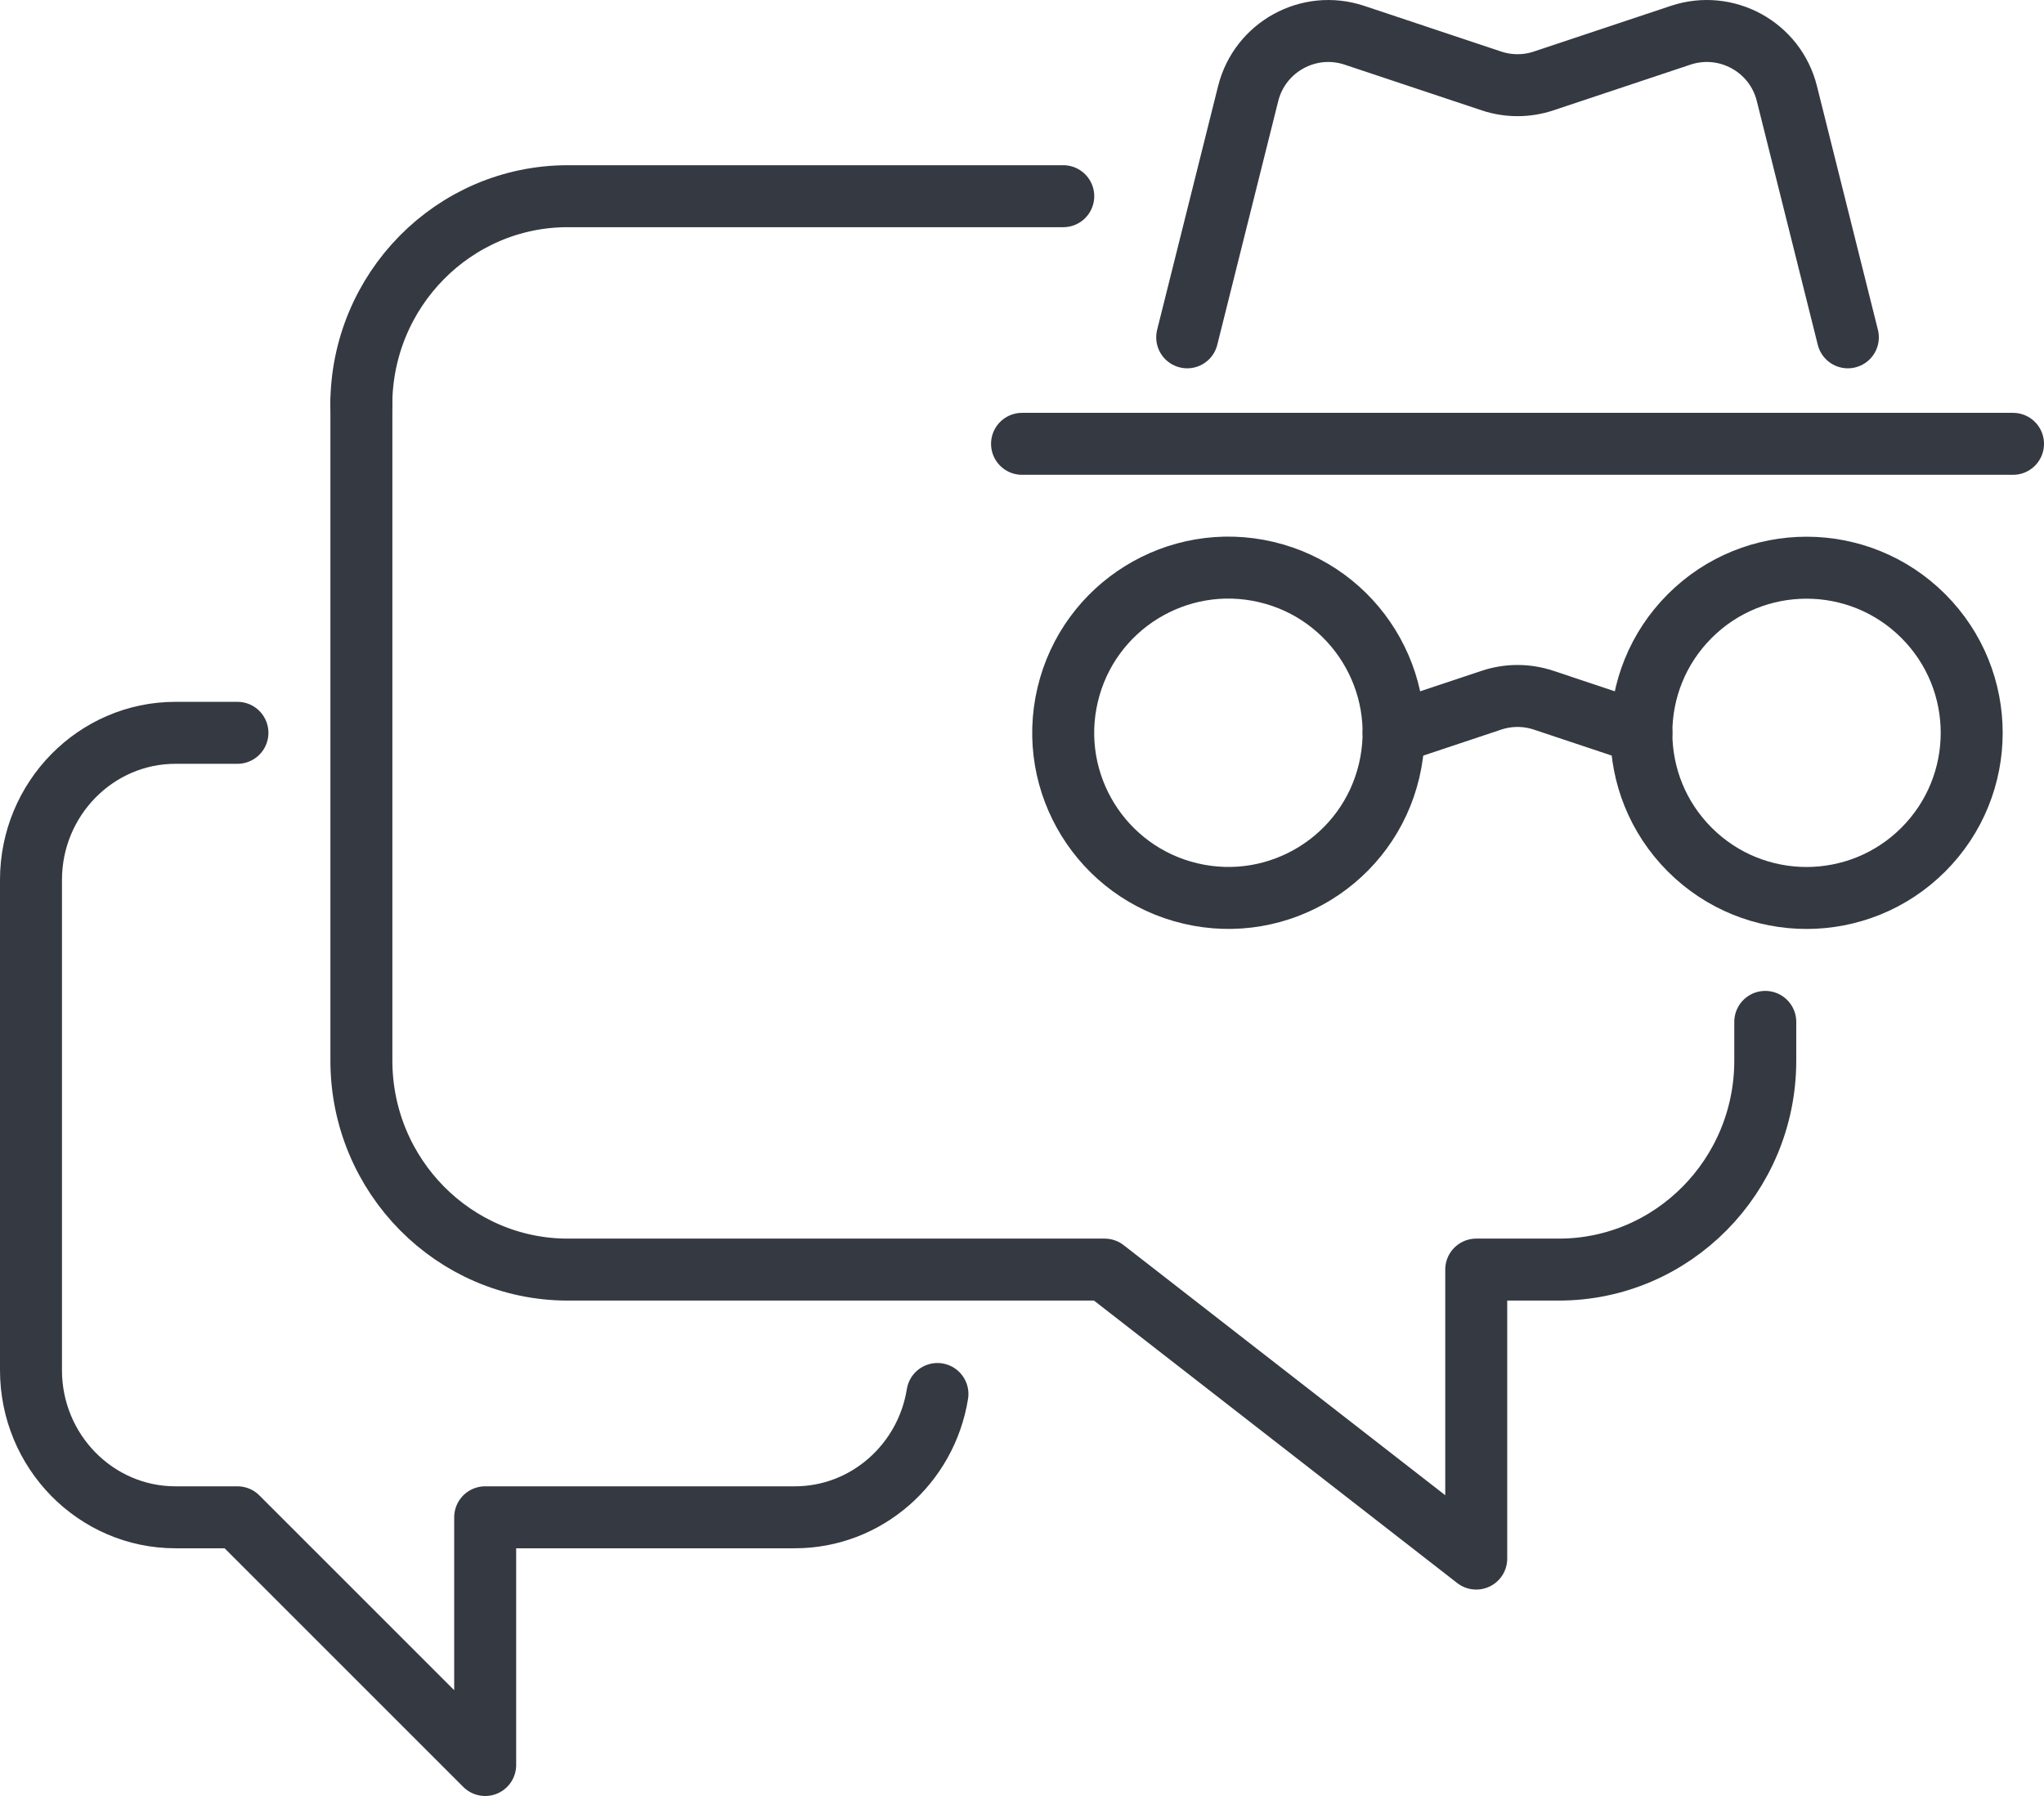 <?xml version="1.0" encoding="UTF-8"?>
<svg id="Layer_2" data-name="Layer 2" xmlns="http://www.w3.org/2000/svg" viewBox="0 0 263.85 231.87">
  <defs>
    <style>
      .cls-1 {
        fill: none;
        stroke: #353941;
        stroke-linecap: round;
        stroke-linejoin: round;
        stroke-width: 8px;
      }
    </style>
  </defs>
  <g id="Layer_1-2" data-name="Layer 1">
    <g>
      <g>
        <line class="cls-1" x1="131.93" y1="57.3" x2="259.85" y2="57.3"/>
        <path class="cls-1" d="m153.25,43.55l7.87-31.47c1.51-6.02,7.82-9.49,13.71-7.53l17.69,5.9c2.19.73,4.55.73,6.74,0l17.69-5.9c5.89-1.96,12.21,1.5,13.71,7.53l7.87,31.47"/>
        <circle class="cls-1" cx="158.58" cy="94.61" r="21.32" transform="translate(30.06 227.21) rotate(-76.72)"/>
        <circle class="cls-1" cx="233.2" cy="94.61" r="21.32" transform="translate(1.4 192.61) rotate(-45)"/>
        <path class="cls-1" d="m179.9,94.61l12.62-4.21c2.19-.73,4.55-.73,6.74,0l12.62,4.21"/>
      </g>
      <g>
        <g>
          <path class="cls-1" d="m227.87,131.93v5c0,14.89-11.95,26.98-26.65,26.98h-10.66v37.31l-47.97-37.31h-69.29c-14.7,0-26.65-12.1-26.65-26.98V51.97"/>
          <path class="cls-1" d="m46.64,52.31c0-14.89,11.95-26.98,26.65-26.98h63.96"/>
        </g>
        <path class="cls-1" d="m121.01,179.97c-1.44,9.02-9.15,15.92-18.41,15.92h-39.97v31.98l-31.98-31.98h-8c-10.29,0-18.65-8.52-18.65-18.99v-63.3c0-10.47,8.37-18.99,18.65-18.99h8"/>
      </g>
    </g>
  </g>
</svg>
